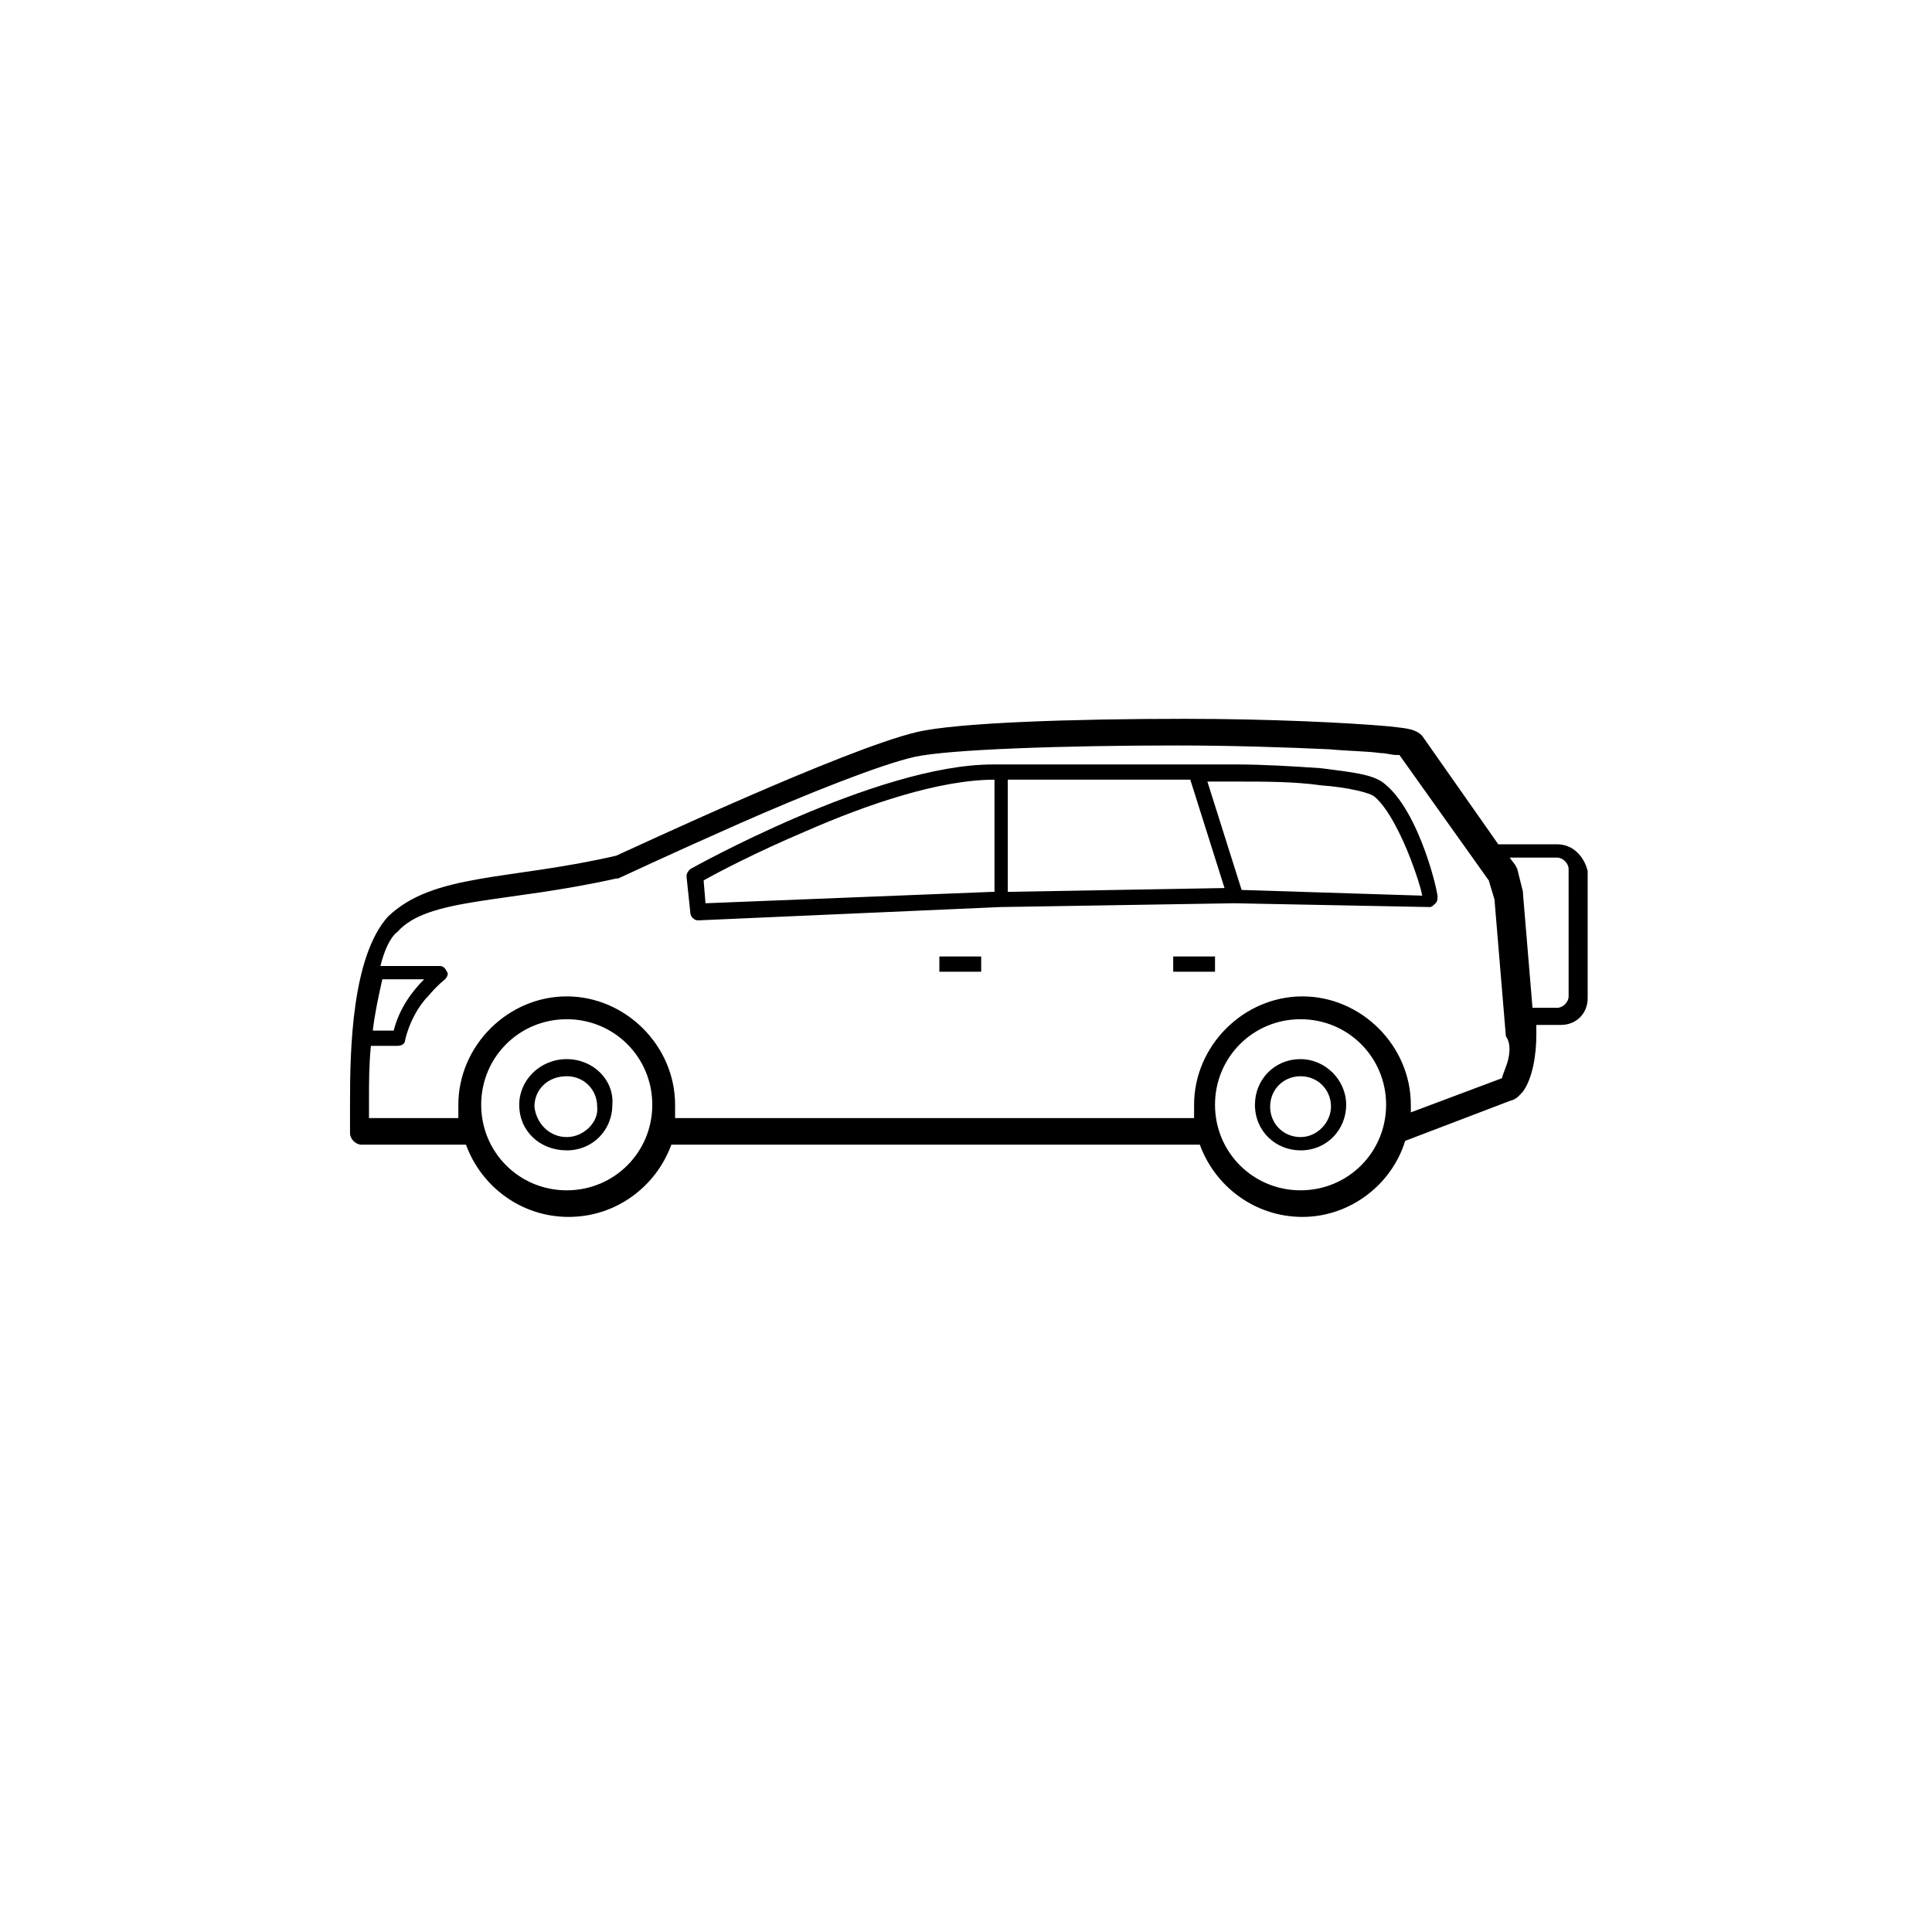 <?xml version="1.0" encoding="UTF-8"?>
<!-- Uploaded to: ICON Repo, www.svgrepo.com, Generator: ICON Repo Mixer Tools -->
<svg fill="#000000" width="800px" height="800px" version="1.1" viewBox="144 144 512 512" xmlns="http://www.w3.org/2000/svg">
 <path d="m556.68 367.75h-15.617l-20.152-28.719-0.504-0.504c-2.016-1.512-4.031-1.512-8.062-2.016-11.082-1.008-32.242-2.016-54.41-2.016-29.727 0-60.457 1.008-71.039 3.527-19.145 4.535-75.066 30.73-79.602 32.746-28.215 6.551-48.367 4.535-60.457 16.121-9.574 10.578-10.078 35.266-10.078 48.871v8.566c0 1.512 1.512 3.023 3.023 3.023h27.711c4.031 11.082 14.609 19.145 27.207 19.145 12.594 0 23.176-8.062 27.207-19.145h140.06c4.031 11.082 14.609 19.145 27.207 19.145 12.594 0 23.68-8.566 27.207-20.152l27.711-10.578c2.016-0.504 2.519-1.512 3.527-2.519 2.519-3.527 3.527-9.574 3.527-15.113l-0.008-2.519h6.551c4.031 0 7.055-3.023 7.055-7.055v-33.754c-1.008-4.031-4.031-7.055-8.062-7.055zm-311.36 35.77h11.082c-3.023 3.023-6.551 7.559-8.062 13.602h-5.543c0.508-4.531 1.516-9.066 2.523-13.602zm48.871 55.926c-12.594 0-22.672-10.078-22.672-22.672s10.078-22.672 22.672-22.672 22.672 10.078 22.672 22.672-10.078 22.672-22.672 22.672zm194.47 0c-12.594 0-22.672-10.078-22.672-22.672s10.078-22.672 22.672-22.672 22.672 10.078 22.672 22.672-10.074 22.672-22.672 22.672zm54.414-32.75c-0.504 1.512-1.008 2.519-1.008 3.023l-24.184 9.07v-2.016c0-15.617-13.098-28.719-28.719-28.719-15.617 0-28.719 13.098-28.719 28.719v3.527h-137.54v-3.527c0-15.617-13.098-28.719-28.719-28.719-15.617 0-28.719 13.098-28.719 28.719v3.527h-23.68v-5.543c0-3.527 0-8.566 0.504-13.602h7.055c1.008 0 2.016-0.504 2.016-1.512 1.008-4.535 3.527-9.07 6.047-11.586 2.519-3.023 4.535-4.535 4.535-4.535 0.504-0.504 1.008-1.512 0.504-2.016-0.504-1.008-1.008-1.512-2.016-1.512h-15.617c1.008-4.031 2.519-7.559 4.535-9.07 8.062-9.07 28.719-7.559 57.938-14.105h0.504s15.113-7.055 32.242-14.609c17.129-7.559 37.281-15.617 46.352-17.633 9.07-2.016 40.305-3.023 69.527-3.023 14.609 0 29.223 0.504 40.305 1.008 5.543 0.504 10.078 0.504 13.602 1.008 1.512 0 3.023 0.504 4.031 0.504h1.008l23.68 33.25 1.512 5.039 3.023 36.273c1.512 2.016 1.008 5.539 0 8.059zm16.625-18.641c0 1.512-1.512 3.023-3.023 3.023h-6.551l-2.519-30.23v-0.5l-1.512-6.047-0.504-1.008-1.512-2.016h12.594c1.512 0 3.023 1.512 3.023 3.023 0.004 0 0.004 33.754 0.004 33.754zm-166.76-6.547h11.082v-4.031h-11.082zm61.969 0h11.082v-4.031h-11.082zm33.754 23.172c-7.055 0-12.09 5.543-12.09 12.09 0 7.055 5.543 12.09 12.09 12.09 7.055 0 12.09-5.543 12.09-12.09 0.004-6.547-5.539-12.09-12.09-12.09zm0 20.656c-4.535 0-8.062-3.527-8.062-8.062s3.527-8.062 8.062-8.062c4.535 0 8.062 3.527 8.062 8.062 0 4.035-3.527 8.062-8.062 8.062zm-194.47-20.656c-7.055 0-12.594 5.543-12.594 12.09 0 7.055 5.543 12.09 12.594 12.09 7.055 0 12.09-5.543 12.09-12.09 0.504-6.547-5.039-12.09-12.09-12.09zm0 20.656c-4.535 0-8.062-3.527-8.566-8.062 0-4.535 3.527-8.062 8.566-8.062 4.535 0 8.062 3.527 8.062 8.062 0.5 4.035-3.527 8.062-8.062 8.062zm216.64-93.707c-3.023-2.519-9.07-3.023-16.625-4.031-7.055-0.504-15.617-1.008-22.168-1.008h-11.586-51.387-2.016c-30.73 0-80.105 27.711-80.105 27.711-0.504 0.504-1.008 1.008-1.008 2.016l1.008 9.574c0 1.008 1.008 2.016 2.016 2.016l80.105-3.527 61.969-1.008 51.891 1.008c0.504 0 1.008-0.504 1.512-1.008s0.504-1.008 0.504-1.512c0.5 0-4.535-22.672-14.109-30.23zm-103.79 28.719-76.074 3.023-0.504-6.047c3.527-2.016 14.105-7.559 27.207-13.098 16.121-7.055 35.266-13.602 49.879-13.602v29.727zm4.031 0v-29.727h48.367l9.07 28.719zm61.969-0.504-9.07-28.719h8.566c6.551 0 14.609 0 21.664 1.008 7.055 0.504 13.098 2.016 14.105 3.023 3.527 3.023 7.055 10.078 9.574 16.625 1.512 4.031 2.519 7.055 3.023 9.574z"/>
</svg>